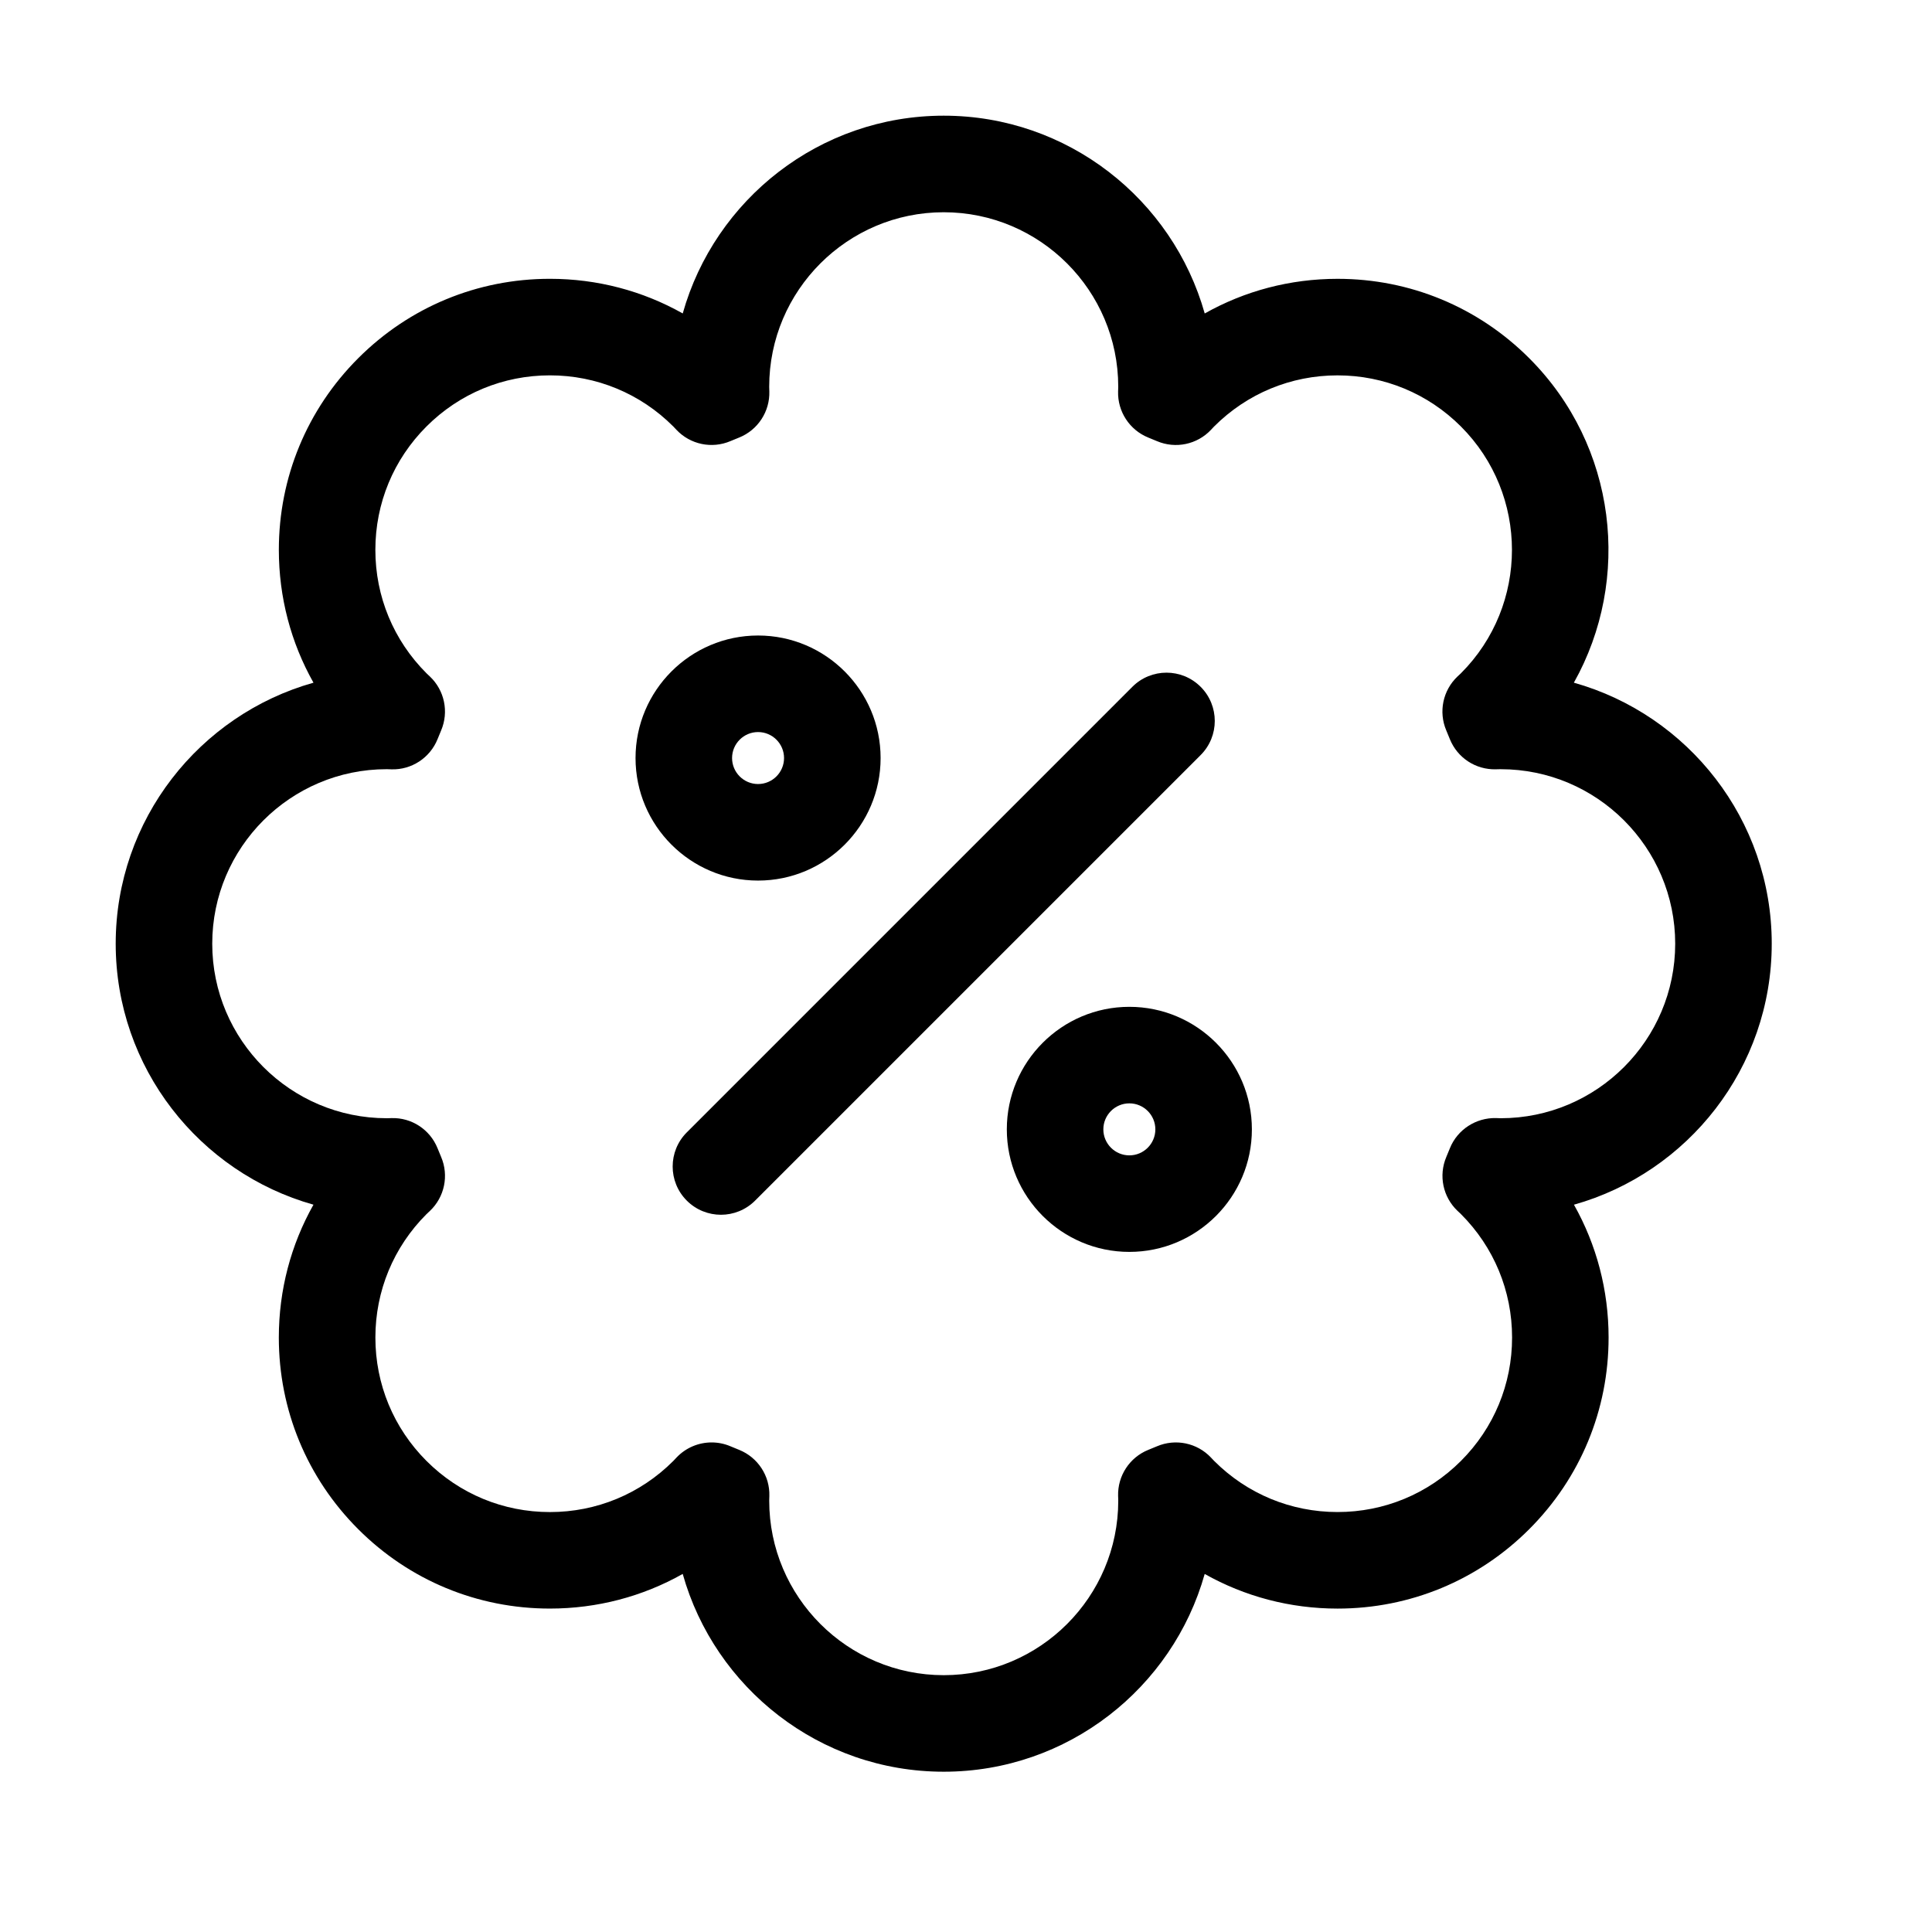 <?xml version="1.0" encoding="UTF-8"?>
<!-- Uploaded to: ICON Repo, www.svgrepo.com, Generator: ICON Repo Mixer Tools -->
<svg fill="#000000" width="800px" height="800px" version="1.1" viewBox="144 144 512 512" xmlns="http://www.w3.org/2000/svg">
 <g>
  <path d="m613.53 394.09c0-32.891-22.219-60.688-52.438-69.172 15.367-27.363 11.422-62.73-11.832-85.988-13.566-13.566-31.605-21.039-50.793-21.039-12.531 0-24.574 3.188-35.203 9.184-8.496-30.207-36.285-52.418-69.168-52.418-32.879 0-60.672 22.207-69.164 52.41-10.629-5.992-22.672-9.18-35.203-9.18-19.188 0-37.227 7.473-50.793 21.039-13.566 13.566-21.039 31.605-21.039 50.793 0 12.535 3.188 24.578 9.18 35.203-30.203 8.496-52.414 36.289-52.414 69.168s22.207 60.672 52.41 69.164c-5.992 10.629-9.18 22.672-9.18 35.203 0 19.188 7.473 37.227 21.039 50.793 13.566 13.566 31.605 21.039 50.793 21.039 12.535 0 24.574-3.188 35.203-9.18 8.492 30.207 36.285 52.414 69.168 52.414 32.879 0 60.672-22.207 69.164-52.41 10.629 5.992 22.672 9.18 35.203 9.18 19.188 0 37.227-7.473 50.793-21.039 13.566-13.566 21.039-31.605 21.039-50.793 0-12.531-3.188-24.578-9.18-35.203 30.203-8.496 52.414-36.285 52.414-69.168zm-71.832 46.25c-0.242 0-0.48-0.012-0.719-0.02l-0.512-0.02c-5.316-0.121-10.223 3.035-12.227 7.992-0.316 0.777-0.629 1.559-0.957 2.328-2.082 4.914-0.895 10.605 2.981 14.277l0.422 0.395c0.164 0.152 0.328 0.305 0.484 0.461 8.734 8.734 13.547 20.348 13.547 32.703 0 12.352-4.812 23.969-13.547 32.703-8.734 8.734-20.352 13.547-32.703 13.547-12.352 0-23.965-4.812-32.68-13.523-0.184-0.188-0.363-0.379-0.543-0.57l-0.305-0.324c-3.676-3.91-9.402-5.109-14.344-3-0.723 0.309-1.449 0.602-2.176 0.895l-0.117 0.047c-4.957 2.004-8.145 6.883-7.992 12.227l0.02 0.512c0.008 0.238 0.02 0.48 0.02 0.719 0 25.5-20.746 46.25-46.25 46.25-25.5 0-46.25-20.746-46.25-46.25 0-0.25 0.012-0.496 0.02-0.746l0.016-0.473c0.16-5.348-3.027-10.23-7.988-12.238-0.773-0.312-1.551-0.629-2.316-0.953-1.617-0.688-3.316-1.02-5-1.02-3.453 0-6.84 1.398-9.312 4.019l-0.34 0.363c-0.164 0.176-0.328 0.355-0.496 0.523-8.734 8.734-20.348 13.547-32.703 13.547-12.352 0-23.969-4.812-32.703-13.547-8.734-8.734-13.547-20.348-13.547-32.703 0-12.352 4.812-23.969 13.539-32.699 0.164-0.164 0.332-0.316 0.5-0.473l0.41-0.383c3.887-3.676 5.074-9.387 2.973-14.309-0.289-0.676-0.562-1.352-0.836-2.031l-0.117-0.285c-2.008-4.949-6.856-8.137-12.219-7.973l-0.508 0.016c-0.242 0.004-0.484 0.016-0.727 0.016-25.5 0-46.25-20.746-46.25-46.25 0-25.5 20.746-46.25 46.25-46.25 0.234 0 0.465 0.012 0.695 0.02l0.547 0.02c5.324 0.16 10.199-3.027 12.207-7.973l0.102-0.246c0.285-0.699 0.566-1.395 0.859-2.09 2.094-4.926 0.898-10.633-2.992-14.305l-0.379-0.355c-0.172-0.16-0.344-0.32-0.512-0.488-8.734-8.734-13.547-20.348-13.547-32.703 0-12.352 4.812-23.969 13.547-32.703s20.348-13.547 32.703-13.547c12.352 0 23.969 4.812 32.691 13.535 0.172 0.172 0.336 0.352 0.504 0.531l0.348 0.371c3.676 3.894 9.387 5.086 14.309 2.988 0.711-0.305 1.434-0.594 2.152-0.883l0.168-0.066c4.957-2.008 8.141-6.891 7.984-12.234l-0.016-0.473c-0.008-0.246-0.02-0.496-0.02-0.746 0-25.5 20.746-46.25 46.25-46.25 25.5 0 46.25 20.746 46.25 46.25 0 0.242-0.012 0.48-0.02 0.719l-0.02 0.512c-0.152 5.344 3.047 10.227 8 12.23 0.773 0.312 1.547 0.625 2.312 0.953 4.93 2.09 10.641 0.891 14.309-3.008l0.328-0.352c0.168-0.18 0.332-0.359 0.5-0.527 8.734-8.734 20.352-13.547 32.703-13.547 12.352 0 23.965 4.812 32.703 13.547 18.031 18.031 18.031 47.371 0.004 65.398-0.168 0.168-0.344 0.328-0.516 0.488l-0.387 0.359c-3.887 3.676-5.078 9.379-2.984 14.301 0.316 0.75 0.625 1.504 0.953 2.316 2.004 4.953 6.832 8.125 12.215 7.988l0.547-0.02c0.238 0 0.469-0.008 0.703-0.008 25.5 0 46.25 20.746 46.25 46.25-0.004 25.5-20.75 46.246-46.25 46.246z"/>
  <path d="m462.18 326.01c-4.996-4.996-13.098-4.996-18.09 0l-118.08 118.08c-4.996 4.996-4.996 13.094 0 18.09 2.5 2.496 5.773 3.746 9.047 3.746 3.273 0 6.547-1.25 9.047-3.746l118.08-118.08c4.992-4.992 4.992-13.094-0.004-18.09z"/>
  <path d="m377.37 344.89c0-17.906-14.566-32.473-32.473-32.473s-32.473 14.566-32.473 32.473 14.566 32.473 32.473 32.473c17.902 0 32.473-14.566 32.473-32.473zm-39.363 0c0-3.797 3.09-6.887 6.887-6.887s6.887 3.09 6.887 6.887-3.09 6.887-6.887 6.887-6.887-3.09-6.887-6.887z"/>
  <path d="m443.29 410.82c-17.906 0-32.473 14.566-32.473 32.473s14.566 32.473 32.473 32.473 32.473-14.566 32.473-32.473c0.004-17.902-14.566-32.473-32.473-32.473zm0 39.363c-3.797 0-6.891-3.09-6.891-6.891 0-3.797 3.09-6.891 6.891-6.891 3.797 0 6.891 3.09 6.891 6.891s-3.09 6.891-6.891 6.891z"/>
 </g>
</svg>